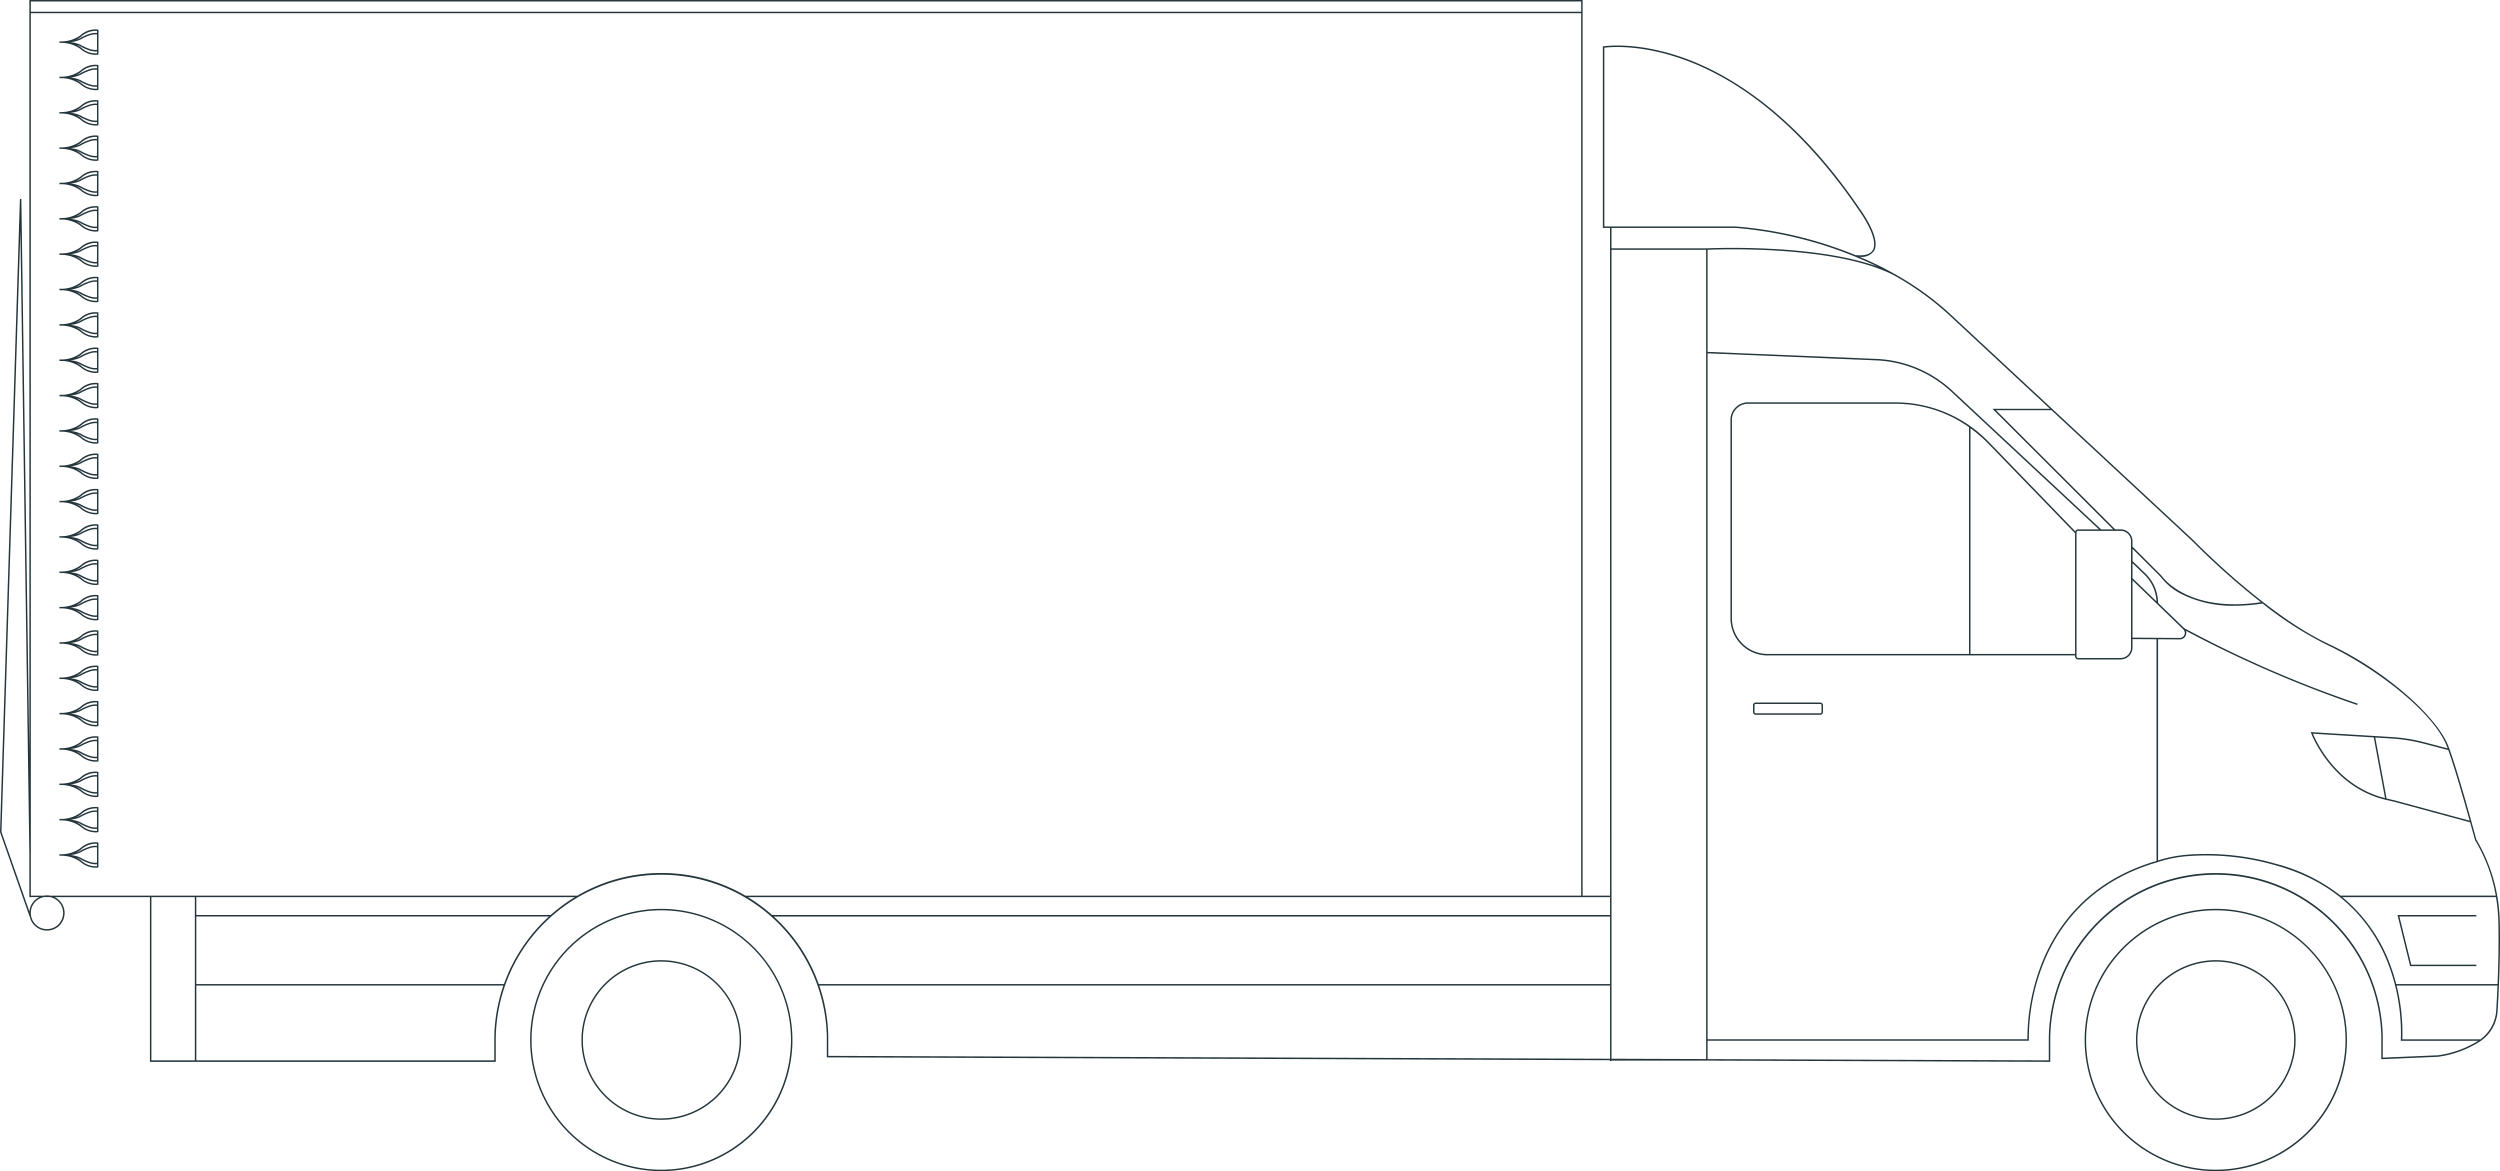 <svg id="Group_13208" data-name="Group 13208" xmlns="http://www.w3.org/2000/svg" xmlns:xlink="http://www.w3.org/1999/xlink" width="444.688" height="208.321" viewBox="0 0 444.688 208.321">
  <defs>
    <clipPath id="clip-path">
      <rect id="Rectangle_7568" data-name="Rectangle 7568" width="444.689" height="208.321" fill="#24353c"/>
    </clipPath>
  </defs>
  <g id="Group_13207" data-name="Group 13207" clip-path="url(#clip-path)">
    <path id="Path_209630" data-name="Path 209630" d="M44.234,21.059a5.806,5.806,0,0,1-3.711,1.073H40.51v.012h0v.269h.027a5.826,5.826,0,0,1,3.7,1.072,4.186,4.186,0,0,0,2.675,1.056,2.27,2.27,0,0,0,.432-.035l.1-.022V20.06l-.1-.022a3.888,3.888,0,0,0-3.108,1.021m2.95,2.591-.044.005a3.07,3.07,0,0,1-1.24-.164,8.883,8.883,0,0,1-1.673-.759,5.5,5.5,0,0,0-1.785-.455,5.5,5.5,0,0,0,1.785-.455,8.917,8.917,0,0,1,1.673-.759,3.076,3.076,0,0,1,1.24-.164l.044.006ZM44.4,21.26a3.824,3.824,0,0,1,2.783-.98v.364l-.02,0a3.343,3.343,0,0,0-1.346.177A9.118,9.118,0,0,0,44.1,21.6a2.754,2.754,0,0,1-.621.23,4.093,4.093,0,0,0,.922-.566m0,2.025a4.014,4.014,0,0,0-.857-.536,2.613,2.613,0,0,1,.556.212,9.135,9.135,0,0,0,1.718.778,3.49,3.49,0,0,0,1.1.188c.085,0,.169,0,.25-.011l.02,0v.351a3.824,3.824,0,0,1-2.783-.98" transform="translate(-29.931 -14.779)" fill="#24353c"/>
    <path id="Path_209631" data-name="Path 209631" d="M44.234,45.13A5.833,5.833,0,0,1,40.526,46.2H40.51v.012h0v.269h.022a5.83,5.83,0,0,1,3.7,1.072,4.186,4.186,0,0,0,2.675,1.056,2.27,2.27,0,0,0,.432-.035l.1-.022V44.131l-.1-.022a3.889,3.889,0,0,0-3.108,1.021m.167.2a3.824,3.824,0,0,1,2.783-.98v.364l-.02,0a3.343,3.343,0,0,0-1.346.177,9.118,9.118,0,0,0-1.718.778,2.762,2.762,0,0,1-.62.23,4.088,4.088,0,0,0,.921-.566m2.783,2.39-.044.005a3.07,3.07,0,0,1-1.24-.164,8.883,8.883,0,0,1-1.673-.759,5.5,5.5,0,0,0-1.785-.455,5.5,5.5,0,0,0,1.785-.455,8.917,8.917,0,0,1,1.673-.759,3.076,3.076,0,0,1,1.24-.164l.044.006ZM44.4,47.356a4.014,4.014,0,0,0-.857-.536,2.619,2.619,0,0,1,.556.212,9.135,9.135,0,0,0,1.718.778,3.49,3.49,0,0,0,1.1.188c.085,0,.169,0,.25-.011l.02,0v.352a3.824,3.824,0,0,1-2.783-.98" transform="translate(-29.931 -32.564)" fill="#24353c"/>
    <path id="Path_209632" data-name="Path 209632" d="M44.234,69.2a5.833,5.833,0,0,1-3.708,1.073H40.51v.012h0v.27h.022a5.83,5.83,0,0,1,3.7,1.072,4.186,4.186,0,0,0,2.675,1.056,2.269,2.269,0,0,0,.432-.035l.1-.022V68.2l-.1-.022A3.89,3.89,0,0,0,44.234,69.2m.167.2a3.825,3.825,0,0,1,2.783-.98v.364l-.02,0a3.343,3.343,0,0,0-1.346.177,9.118,9.118,0,0,0-1.718.778,2.762,2.762,0,0,1-.62.23A4.088,4.088,0,0,0,44.4,69.4m2.783,2.39-.044.005a3.07,3.07,0,0,1-1.24-.164,8.883,8.883,0,0,1-1.673-.759,5.5,5.5,0,0,0-1.785-.455,5.5,5.5,0,0,0,1.785-.455,8.916,8.916,0,0,1,1.673-.759,3.08,3.08,0,0,1,1.24-.164l.044.006ZM44.4,71.428a4.014,4.014,0,0,0-.857-.536,2.618,2.618,0,0,1,.556.212,9.135,9.135,0,0,0,1.718.778,3.49,3.49,0,0,0,1.1.188c.085,0,.169,0,.25-.011l.02,0v.352a3.824,3.824,0,0,1-2.783-.98" transform="translate(-29.931 -50.35)" fill="#24353c"/>
    <path id="Path_209633" data-name="Path 209633" d="M44.234,93.273a5.833,5.833,0,0,1-3.708,1.073H40.51v.012h0v.269h.022a5.831,5.831,0,0,1,3.7,1.072,4.186,4.186,0,0,0,2.675,1.056,2.27,2.27,0,0,0,.432-.035l.1-.022V92.274l-.1-.022a3.888,3.888,0,0,0-3.108,1.021m.167.2a3.825,3.825,0,0,1,2.783-.98v.364l-.02,0a3.339,3.339,0,0,0-1.346.177,9.134,9.134,0,0,0-1.718.778,2.762,2.762,0,0,1-.62.23,4.088,4.088,0,0,0,.921-.566m2.783,2.391-.044.005a3.069,3.069,0,0,1-1.24-.164,8.886,8.886,0,0,1-1.673-.759,5.5,5.5,0,0,0-1.785-.455,5.5,5.5,0,0,0,1.785-.455,8.907,8.907,0,0,1,1.673-.759,3.074,3.074,0,0,1,1.24-.164l.044.006ZM44.4,95.5a4.022,4.022,0,0,0-.857-.536,2.616,2.616,0,0,1,.556.212,9.114,9.114,0,0,0,1.718.778,3.49,3.49,0,0,0,1.1.188c.085,0,.169,0,.25-.011l.02,0v.352A3.824,3.824,0,0,1,44.4,95.5" transform="translate(-29.931 -68.135)" fill="#24353c"/>
    <path id="Path_209634" data-name="Path 209634" d="M44.234,117.345a5.833,5.833,0,0,1-3.708,1.073H40.51v.013h0v.269h.022a5.831,5.831,0,0,1,3.7,1.072,4.186,4.186,0,0,0,2.675,1.056,2.269,2.269,0,0,0,.432-.035l.1-.022v-4.425l-.1-.022a3.888,3.888,0,0,0-3.108,1.021m.167.2a3.827,3.827,0,0,1,2.783-.98v.364l-.02,0a3.343,3.343,0,0,0-1.346.177,9.133,9.133,0,0,0-1.718.778,2.762,2.762,0,0,1-.62.23,4.082,4.082,0,0,0,.921-.566m2.783,2.39-.044.005a3.07,3.07,0,0,1-1.24-.164,8.887,8.887,0,0,1-1.673-.759,5.494,5.494,0,0,0-1.785-.455,5.489,5.489,0,0,0,1.785-.455,8.908,8.908,0,0,1,1.673-.759,3.074,3.074,0,0,1,1.24-.164l.044.006Zm-2.783-.365a4.022,4.022,0,0,0-.857-.536,2.616,2.616,0,0,1,.556.212,9.115,9.115,0,0,0,1.718.778,3.49,3.49,0,0,0,1.1.187c.085,0,.169,0,.25-.011l.02,0v.351a3.823,3.823,0,0,1-2.783-.98" transform="translate(-29.931 -85.921)" fill="#24353c"/>
    <path id="Path_209635" data-name="Path 209635" d="M44.234,141.416a5.833,5.833,0,0,1-3.708,1.072H40.51v.013h0v.269h.022a5.831,5.831,0,0,1,3.7,1.072A4.185,4.185,0,0,0,46.91,144.9a2.243,2.243,0,0,0,.432-.035l.1-.022v-4.425l-.1-.022a3.888,3.888,0,0,0-3.108,1.021m.167.2a3.827,3.827,0,0,1,2.783-.98V141l-.02,0a3.339,3.339,0,0,0-1.346.177,9.114,9.114,0,0,0-1.718.778,2.768,2.768,0,0,1-.621.23,4.083,4.083,0,0,0,.922-.566m2.783,2.391-.044.005a3.065,3.065,0,0,1-1.24-.164,8.886,8.886,0,0,1-1.673-.759,5.494,5.494,0,0,0-1.785-.455,5.487,5.487,0,0,0,1.785-.454,8.9,8.9,0,0,1,1.673-.759,3.065,3.065,0,0,1,1.239-.164l.044.006Zm-2.783-.365a4.023,4.023,0,0,0-.857-.536,2.616,2.616,0,0,1,.556.212,9.114,9.114,0,0,0,1.718.778,3.49,3.49,0,0,0,1.1.188c.085,0,.169,0,.25-.011l.02,0v.352a3.824,3.824,0,0,1-2.783-.98" transform="translate(-29.931 -103.706)" fill="#24353c"/>
    <path id="Path_209636" data-name="Path 209636" d="M44.234,165.487a5.833,5.833,0,0,1-3.708,1.072H40.51v.012h0v.27h.022a5.831,5.831,0,0,1,3.7,1.073,4.187,4.187,0,0,0,2.675,1.056,2.271,2.271,0,0,0,.432-.035l.1-.022v-4.425l-.1-.022a3.889,3.889,0,0,0-3.108,1.021m2.95,2.591-.044.005a3.073,3.073,0,0,1-1.24-.164,8.9,8.9,0,0,1-1.673-.759,5.494,5.494,0,0,0-1.785-.455,5.494,5.494,0,0,0,1.785-.455,8.9,8.9,0,0,1,1.673-.759,3.071,3.071,0,0,1,1.24-.164l.044.006ZM44.4,165.688a3.826,3.826,0,0,1,2.783-.98v.364l-.02,0a3.343,3.343,0,0,0-1.346.177,9.114,9.114,0,0,0-1.718.778,2.754,2.754,0,0,1-.621.23,4.092,4.092,0,0,0,.922-.566m0,2.025a4.029,4.029,0,0,0-.858-.536,2.61,2.61,0,0,1,.557.213,9.113,9.113,0,0,0,1.718.778,3.487,3.487,0,0,0,1.1.188c.085,0,.169,0,.25-.011l.019,0v.352a3.824,3.824,0,0,1-2.783-.98" transform="translate(-29.931 -121.491)" fill="#24353c"/>
    <path id="Path_209637" data-name="Path 209637" d="M44.234,189.558a5.833,5.833,0,0,1-3.708,1.073H40.51v.012h0v.269h.022a5.831,5.831,0,0,1,3.7,1.073,4.187,4.187,0,0,0,2.675,1.056,2.272,2.272,0,0,0,.432-.035l.1-.022v-4.425l-.1-.022a3.889,3.889,0,0,0-3.108,1.021m2.95,2.591-.044.005a3.073,3.073,0,0,1-1.24-.164,8.892,8.892,0,0,1-1.673-.759,5.5,5.5,0,0,0-1.785-.455,5.493,5.493,0,0,0,1.785-.455,8.9,8.9,0,0,1,1.673-.759,3.076,3.076,0,0,1,1.24-.164l.044.006ZM44.4,189.759a3.824,3.824,0,0,1,2.783-.98v.364l-.02,0a3.344,3.344,0,0,0-1.346.177,9.115,9.115,0,0,0-1.718.778,2.754,2.754,0,0,1-.621.23,4.092,4.092,0,0,0,.922-.566m0,2.025a4.029,4.029,0,0,0-.857-.536,2.617,2.617,0,0,1,.556.212,9.116,9.116,0,0,0,1.718.778,3.487,3.487,0,0,0,1.1.188c.085,0,.168,0,.25-.011l.02,0v.352a3.824,3.824,0,0,1-2.783-.98" transform="translate(-29.931 -139.276)" fill="#24353c"/>
    <path id="Path_209638" data-name="Path 209638" d="M44.234,213.665a5.833,5.833,0,0,1-3.708,1.073H40.51v.012h0v.27h.022a5.83,5.83,0,0,1,3.7,1.072,4.186,4.186,0,0,0,2.675,1.056,2.269,2.269,0,0,0,.432-.035l.1-.022v-4.425l-.1-.022a3.889,3.889,0,0,0-3.108,1.021m.167.2a3.824,3.824,0,0,1,2.783-.98v.364l-.02,0a3.343,3.343,0,0,0-1.346.177,9.117,9.117,0,0,0-1.718.778,2.762,2.762,0,0,1-.62.23,4.089,4.089,0,0,0,.921-.566m2.783,2.39-.044.005a3.07,3.07,0,0,1-1.24-.164,8.882,8.882,0,0,1-1.673-.759,5.5,5.5,0,0,0-1.785-.455,5.5,5.5,0,0,0,1.785-.455,8.917,8.917,0,0,1,1.673-.759,3.076,3.076,0,0,1,1.24-.164l.044.006Zm-2.783-.365a4.013,4.013,0,0,0-.857-.536,2.618,2.618,0,0,1,.556.212,9.135,9.135,0,0,0,1.718.778,3.49,3.49,0,0,0,1.1.188c.085,0,.169,0,.25-.011l.02,0v.351a3.824,3.824,0,0,1-2.783-.98" transform="translate(-29.931 -157.088)" fill="#24353c"/>
    <path id="Path_209639" data-name="Path 209639" d="M44.234,237.737a5.833,5.833,0,0,1-3.708,1.072H40.51v.012h0v.27h.022a5.83,5.83,0,0,1,3.7,1.072,4.186,4.186,0,0,0,2.675,1.056,2.27,2.27,0,0,0,.432-.035l.1-.022v-4.425l-.1-.022a3.888,3.888,0,0,0-3.108,1.021m.167.2a3.827,3.827,0,0,1,2.783-.98v.364l-.02,0a3.344,3.344,0,0,0-1.346.177,9.118,9.118,0,0,0-1.718.778,2.762,2.762,0,0,1-.62.23,4.088,4.088,0,0,0,.921-.566m2.783,2.39-.044.005a3.07,3.07,0,0,1-1.24-.164,8.883,8.883,0,0,1-1.673-.759,5.5,5.5,0,0,0-1.785-.455,5.5,5.5,0,0,0,1.785-.455,8.916,8.916,0,0,1,1.673-.759,3.078,3.078,0,0,1,1.24-.164l.044.006Zm-2.783-.365a4.014,4.014,0,0,0-.857-.536,2.619,2.619,0,0,1,.556.212,9.135,9.135,0,0,0,1.718.778,3.49,3.49,0,0,0,1.1.187c.085,0,.169,0,.25-.011l.02,0v.352a3.824,3.824,0,0,1-2.783-.98" transform="translate(-29.931 -174.873)" fill="#24353c"/>
    <path id="Path_209640" data-name="Path 209640" d="M44.234,261.809a5.833,5.833,0,0,1-3.708,1.073H40.51v.012h0v.27h.022a5.831,5.831,0,0,1,3.7,1.072,4.186,4.186,0,0,0,2.675,1.056,2.267,2.267,0,0,0,.432-.035l.1-.022V260.81l-.1-.022a3.889,3.889,0,0,0-3.108,1.021m.167.2a3.827,3.827,0,0,1,2.783-.98v.364l-.02,0a3.343,3.343,0,0,0-1.346.177,9.136,9.136,0,0,0-1.718.778,2.76,2.76,0,0,1-.62.23,4.088,4.088,0,0,0,.921-.566m2.783,2.391-.044.005a3.069,3.069,0,0,1-1.24-.164,8.885,8.885,0,0,1-1.673-.759,5.5,5.5,0,0,0-1.785-.455,5.5,5.5,0,0,0,1.785-.455,8.909,8.909,0,0,1,1.673-.759,3.073,3.073,0,0,1,1.24-.164l.044.006Zm-2.783-.365a4.021,4.021,0,0,0-.857-.536,2.616,2.616,0,0,1,.556.212,9.111,9.111,0,0,0,1.718.778,3.489,3.489,0,0,0,1.1.188c.085,0,.169,0,.25-.011l.02,0v.352a3.823,3.823,0,0,1-2.783-.98" transform="translate(-29.931 -192.659)" fill="#24353c"/>
    <path id="Path_209641" data-name="Path 209641" d="M44.234,285.88a5.833,5.833,0,0,1-3.708,1.073H40.51v.013h0v.269h.022a5.831,5.831,0,0,1,3.7,1.072,4.186,4.186,0,0,0,2.675,1.056,2.268,2.268,0,0,0,.432-.035l.1-.022v-4.425l-.1-.022a3.888,3.888,0,0,0-3.108,1.021m.167.2a3.827,3.827,0,0,1,2.783-.98v.364l-.02,0a3.344,3.344,0,0,0-1.346.177,9.136,9.136,0,0,0-1.718.778,2.762,2.762,0,0,1-.62.23,4.081,4.081,0,0,0,.921-.566m2.783,2.39-.044.006a3.066,3.066,0,0,1-1.24-.164,8.891,8.891,0,0,1-1.673-.759,5.493,5.493,0,0,0-1.785-.455,5.488,5.488,0,0,0,1.785-.455,8.907,8.907,0,0,1,1.673-.759,3.079,3.079,0,0,1,1.24-.164l.044.006Zm-2.783-.365a4.021,4.021,0,0,0-.857-.536,2.615,2.615,0,0,1,.556.212,9.115,9.115,0,0,0,1.718.778,3.491,3.491,0,0,0,1.1.187c.085,0,.169,0,.25-.011l.02,0v.352a3.825,3.825,0,0,1-2.783-.98" transform="translate(-29.931 -210.444)" fill="#24353c"/>
    <path id="Path_209642" data-name="Path 209642" d="M44.234,309.951a5.834,5.834,0,0,1-3.708,1.072H40.51v.013h0v.27h.022a5.832,5.832,0,0,1,3.7,1.073,4.187,4.187,0,0,0,2.675,1.056,2.271,2.271,0,0,0,.432-.035l.1-.022v-4.425l-.1-.022a3.888,3.888,0,0,0-3.108,1.021m.167.2a3.826,3.826,0,0,1,2.783-.98v.364l-.02,0a3.349,3.349,0,0,0-1.346.177,9.115,9.115,0,0,0-1.718.778,2.759,2.759,0,0,1-.621.23,4.084,4.084,0,0,0,.922-.566m2.783,2.391-.044.006a3.073,3.073,0,0,1-1.24-.164,8.9,8.9,0,0,1-1.673-.759,5.493,5.493,0,0,0-1.785-.455,5.494,5.494,0,0,0,1.785-.455,8.906,8.906,0,0,1,1.673-.759,3.06,3.06,0,0,1,1.239-.164l.044.005Zm-2.783-.365a4.025,4.025,0,0,0-.858-.536,2.609,2.609,0,0,1,.557.213,9.115,9.115,0,0,0,1.718.778,3.484,3.484,0,0,0,1.1.188c.085,0,.169,0,.251-.011l.02,0v.352a3.822,3.822,0,0,1-2.783-.98" transform="translate(-29.931 -228.229)" fill="#24353c"/>
    <path id="Path_209643" data-name="Path 209643" d="M44.234,334.022a5.833,5.833,0,0,1-3.708,1.073H40.51v.012h0v.269h.022a5.831,5.831,0,0,1,3.7,1.073,4.187,4.187,0,0,0,2.675,1.056,2.274,2.274,0,0,0,.432-.035l.1-.022v-4.425l-.1-.022a3.889,3.889,0,0,0-3.108,1.021m2.95,2.591-.044.005a3.073,3.073,0,0,1-1.24-.164,8.912,8.912,0,0,1-1.673-.759,5.5,5.5,0,0,0-1.785-.455,5.494,5.494,0,0,0,1.785-.455,8.9,8.9,0,0,1,1.673-.759,3.076,3.076,0,0,1,1.24-.164l.044.006ZM44.4,334.223a3.826,3.826,0,0,1,2.783-.98v.364l-.02,0a3.343,3.343,0,0,0-1.346.177,9.115,9.115,0,0,0-1.718.778,2.753,2.753,0,0,1-.621.23,4.093,4.093,0,0,0,.922-.566m0,2.025a4.03,4.03,0,0,0-.857-.536,2.615,2.615,0,0,1,.556.212,9.122,9.122,0,0,0,1.718.778,3.488,3.488,0,0,0,1.1.188c.085,0,.169,0,.25-.011l.019,0v.351a3.825,3.825,0,0,1-2.783-.98" transform="translate(-29.931 -246.014)" fill="#24353c"/>
    <path id="Path_209644" data-name="Path 209644" d="M44.234,358.093a5.833,5.833,0,0,1-3.708,1.073H40.51v.012h0v.27h.022a5.831,5.831,0,0,1,3.7,1.073,4.187,4.187,0,0,0,2.675,1.056,2.27,2.27,0,0,0,.432-.035l.1-.022v-4.425l-.1-.022a3.889,3.889,0,0,0-3.108,1.021m2.95,2.591-.044.005a3.073,3.073,0,0,1-1.24-.164,8.892,8.892,0,0,1-1.673-.759,5.5,5.5,0,0,0-1.785-.455,5.493,5.493,0,0,0,1.785-.455A8.9,8.9,0,0,1,45.9,358.1a3.076,3.076,0,0,1,1.24-.164l.044.006ZM44.4,358.294a3.826,3.826,0,0,1,2.783-.98v.364l-.02,0a3.343,3.343,0,0,0-1.346.177,9.113,9.113,0,0,0-1.718.778,2.753,2.753,0,0,1-.621.23,4.092,4.092,0,0,0,.922-.566m0,2.025a4.028,4.028,0,0,0-.857-.536A2.613,2.613,0,0,1,44.1,360a9.117,9.117,0,0,0,1.718.778,3.488,3.488,0,0,0,1.1.188c.085,0,.168,0,.25-.011l.02,0v.352a3.821,3.821,0,0,1-2.783-.98" transform="translate(-29.931 -263.799)" fill="#24353c"/>
    <path id="Path_209645" data-name="Path 209645" d="M44.234,382.164a5.835,5.835,0,0,1-3.708,1.072H40.51v.012h0v.27h.027a5.828,5.828,0,0,1,3.7,1.073,4.188,4.188,0,0,0,2.675,1.056,2.267,2.267,0,0,0,.432-.035l.1-.022v-4.425l-.1-.022a3.886,3.886,0,0,0-3.108,1.021m2.95,2.591-.044.006a3.065,3.065,0,0,1-1.24-.164,8.884,8.884,0,0,1-1.673-.759,5.5,5.5,0,0,0-1.785-.455,5.489,5.489,0,0,0,1.785-.455,8.9,8.9,0,0,1,1.673-.759,3.076,3.076,0,0,1,1.24-.164l.044.006ZM44.4,382.364a3.828,3.828,0,0,1,2.783-.98v.364l-.02,0a3.343,3.343,0,0,0-1.346.177,9.113,9.113,0,0,0-1.718.778,2.767,2.767,0,0,1-.621.23,4.092,4.092,0,0,0,.922-.566m0,2.025a4.013,4.013,0,0,0-.857-.536,2.611,2.611,0,0,1,.556.213,9.152,9.152,0,0,0,1.718.778,3.5,3.5,0,0,0,1.1.188c.085,0,.168,0,.25-.011l.02,0v.351a3.82,3.82,0,0,1-2.783-.98" transform="translate(-29.931 -281.584)" fill="#24353c"/>
    <path id="Path_209646" data-name="Path 209646" d="M44.234,406.236a5.833,5.833,0,0,1-3.708,1.073H40.51v.012h0v.27h.022a5.83,5.83,0,0,1,3.7,1.072,4.186,4.186,0,0,0,2.675,1.056,2.274,2.274,0,0,0,.432-.035l.1-.022v-4.425l-.1-.022a3.888,3.888,0,0,0-3.108,1.021m.167.2a3.825,3.825,0,0,1,2.783-.98v.364l-.02,0a3.343,3.343,0,0,0-1.346.177,9.117,9.117,0,0,0-1.718.778,2.755,2.755,0,0,1-.621.23,4.078,4.078,0,0,0,.922-.566m2.783,2.391-.044.005a3.074,3.074,0,0,1-1.24-.164,8.884,8.884,0,0,1-1.673-.759,5.5,5.5,0,0,0-1.785-.455A5.5,5.5,0,0,0,44.228,407a8.915,8.915,0,0,1,1.673-.759,3.072,3.072,0,0,1,1.24-.164l.044.006Zm-2.783-.365a4.023,4.023,0,0,0-.857-.536,2.616,2.616,0,0,1,.556.212,9.133,9.133,0,0,0,1.718.778,3.491,3.491,0,0,0,1.1.188c.085,0,.169,0,.25-.011l.02,0v.352a3.824,3.824,0,0,1-2.783-.98" transform="translate(-29.931 -299.37)" fill="#24353c"/>
    <path id="Path_209647" data-name="Path 209647" d="M44.234,430.307a5.833,5.833,0,0,1-3.708,1.073H40.51v.012h0v.269h.022a5.83,5.83,0,0,1,3.7,1.072,4.186,4.186,0,0,0,2.675,1.056,2.277,2.277,0,0,0,.432-.035l.1-.022v-4.425l-.1-.022a3.889,3.889,0,0,0-3.108,1.021m.167.2a3.824,3.824,0,0,1,2.783-.98v.364l-.02,0a3.343,3.343,0,0,0-1.346.177,9.119,9.119,0,0,0-1.718.778,2.763,2.763,0,0,1-.62.23,4.086,4.086,0,0,0,.921-.566m2.783,2.391-.044.005a3.074,3.074,0,0,1-1.24-.164,8.886,8.886,0,0,1-1.673-.759,5.5,5.5,0,0,0-1.785-.455,5.5,5.5,0,0,0,1.785-.455,8.912,8.912,0,0,1,1.673-.759,3.076,3.076,0,0,1,1.24-.164l.044.006Zm-2.783-.365a4.015,4.015,0,0,0-.857-.536,2.619,2.619,0,0,1,.556.212,9.134,9.134,0,0,0,1.718.778,3.491,3.491,0,0,0,1.1.188c.085,0,.169,0,.25-.011l.02,0v.352a3.825,3.825,0,0,1-2.783-.98" transform="translate(-29.931 -317.155)" fill="#24353c"/>
    <path id="Path_209648" data-name="Path 209648" d="M44.234,454.379a5.833,5.833,0,0,1-3.708,1.072H40.51v.012h0v.27h.022a5.83,5.83,0,0,1,3.7,1.072,4.186,4.186,0,0,0,2.675,1.056,2.274,2.274,0,0,0,.432-.035l.1-.022V453.38l-.1-.022a3.89,3.89,0,0,0-3.108,1.021m.167.2a3.828,3.828,0,0,1,2.783-.98v.364l-.02,0a3.343,3.343,0,0,0-1.346.177,9.114,9.114,0,0,0-1.718.778,2.765,2.765,0,0,1-.62.23,4.088,4.088,0,0,0,.921-.566m2.783,2.391-.044.005a3.066,3.066,0,0,1-1.24-.164,8.884,8.884,0,0,1-1.673-.759,5.5,5.5,0,0,0-1.785-.455,5.5,5.5,0,0,0,1.785-.455,8.915,8.915,0,0,1,1.673-.759,3.078,3.078,0,0,1,1.24-.164l.044.006Zm-2.783-.365a4.014,4.014,0,0,0-.857-.536,2.619,2.619,0,0,1,.556.212,9.134,9.134,0,0,0,1.718.778,3.491,3.491,0,0,0,1.1.188c.085,0,.169,0,.25-.011l.02,0v.352a3.824,3.824,0,0,1-2.783-.98" transform="translate(-29.931 -334.941)" fill="#24353c"/>
    <path id="Path_209649" data-name="Path 209649" d="M44.234,478.451a5.833,5.833,0,0,1-3.708,1.072H40.51v.013h0v.269h.022a5.831,5.831,0,0,1,3.7,1.072,4.186,4.186,0,0,0,2.675,1.056,2.274,2.274,0,0,0,.432-.035l.1-.022v-4.425l-.1-.022a3.888,3.888,0,0,0-3.108,1.021m.167.2a3.825,3.825,0,0,1,2.783-.98v.364l-.02,0a3.339,3.339,0,0,0-1.346.177,9.132,9.132,0,0,0-1.718.778,2.763,2.763,0,0,1-.62.23,4.082,4.082,0,0,0,.921-.566m2.783,2.391-.044.005a3.065,3.065,0,0,1-1.24-.164,8.887,8.887,0,0,1-1.673-.759,5.494,5.494,0,0,0-1.785-.455,5.489,5.489,0,0,0,1.785-.455,8.907,8.907,0,0,1,1.673-.759,3.079,3.079,0,0,1,1.24-.164l.044.006Zm-2.783-.365a4.019,4.019,0,0,0-.857-.536,2.613,2.613,0,0,1,.556.212,9.115,9.115,0,0,0,1.718.778,3.491,3.491,0,0,0,1.1.188c.085,0,.169,0,.25-.011l.02,0v.352a3.825,3.825,0,0,1-2.783-.98" transform="translate(-29.931 -352.727)" fill="#24353c"/>
    <path id="Path_209650" data-name="Path 209650" d="M44.234,502.522a5.833,5.833,0,0,1-3.708,1.073H40.51v.013h0v.269h.022a5.831,5.831,0,0,1,3.7,1.072A4.185,4.185,0,0,0,46.91,506a2.243,2.243,0,0,0,.432-.035l.1-.022v-4.425l-.1-.022a3.889,3.889,0,0,0-3.108,1.021m.167.2a3.825,3.825,0,0,1,2.783-.98v.364l-.02,0a3.345,3.345,0,0,0-1.346.177,9.138,9.138,0,0,0-1.718.778,2.763,2.763,0,0,1-.62.23,4.082,4.082,0,0,0,.921-.566m2.783,2.391-.044.005a3.064,3.064,0,0,1-1.24-.164,8.885,8.885,0,0,1-1.673-.759,5.494,5.494,0,0,0-1.785-.455,5.489,5.489,0,0,0,1.785-.455,8.908,8.908,0,0,1,1.673-.759,3.064,3.064,0,0,1,1.239-.164l.044.006Zm-2.783-.365a4.021,4.021,0,0,0-.857-.536,2.615,2.615,0,0,1,.556.212,9.117,9.117,0,0,0,1.718.778,3.492,3.492,0,0,0,1.1.187c.085,0,.169,0,.25-.011l.02,0v.352a3.823,3.823,0,0,1-2.783-.98" transform="translate(-29.931 -370.512)" fill="#24353c"/>
    <path id="Path_209651" data-name="Path 209651" d="M44.234,526.593a5.834,5.834,0,0,1-3.708,1.072H40.51v.013h0v.269h.022a5.832,5.832,0,0,1,3.7,1.072,4.186,4.186,0,0,0,2.675,1.056,2.273,2.273,0,0,0,.432-.035l.1-.022v-4.425l-.1-.022a3.89,3.89,0,0,0-3.108,1.021m.167.2a3.826,3.826,0,0,1,2.783-.98v.364l-.02,0a3.346,3.346,0,0,0-1.346.177,9.115,9.115,0,0,0-1.718.778,2.761,2.761,0,0,1-.621.23,4.082,4.082,0,0,0,.922-.566m2.783,2.391-.044.005a3.069,3.069,0,0,1-1.24-.164,8.9,8.9,0,0,1-1.673-.759,5.494,5.494,0,0,0-1.785-.455,5.494,5.494,0,0,0,1.785-.455A8.9,8.9,0,0,1,45.9,526.6a3.064,3.064,0,0,1,1.239-.164l.044.005Zm-2.783-.365a4.029,4.029,0,0,0-.858-.536,2.608,2.608,0,0,1,.557.213,9.115,9.115,0,0,0,1.718.778,3.488,3.488,0,0,0,1.1.188c.085,0,.169,0,.25-.011l.019,0v.352a3.823,3.823,0,0,1-2.783-.98" transform="translate(-29.931 -388.297)" fill="#24353c"/>
    <path id="Path_209652" data-name="Path 209652" d="M44.234,550.664a5.833,5.833,0,0,1-3.708,1.073H40.51v.012h0v.269h.022a5.831,5.831,0,0,1,3.7,1.073,4.187,4.187,0,0,0,2.675,1.056,2.27,2.27,0,0,0,.432-.035l.1-.022v-4.425l-.1-.022a3.889,3.889,0,0,0-3.108,1.021m2.95,2.591-.044.005a3.069,3.069,0,0,1-1.24-.164,8.906,8.906,0,0,1-1.673-.759,5.5,5.5,0,0,0-1.785-.455,5.494,5.494,0,0,0,1.785-.455,8.9,8.9,0,0,1,1.673-.759,3.075,3.075,0,0,1,1.24-.164l.044.006ZM44.4,550.865a3.824,3.824,0,0,1,2.783-.98v.364l-.02,0a3.343,3.343,0,0,0-1.346.177,9.115,9.115,0,0,0-1.718.778,2.753,2.753,0,0,1-.621.23,4.093,4.093,0,0,0,.922-.566m0,2.025a4.03,4.03,0,0,0-.857-.536,2.616,2.616,0,0,1,.556.212,9.122,9.122,0,0,0,1.718.778,3.488,3.488,0,0,0,1.1.188c.085,0,.169,0,.25-.011l.019,0v.352a3.824,3.824,0,0,1-2.783-.98" transform="translate(-29.931 -406.082)" fill="#24353c"/>
    <path id="Path_209653" data-name="Path 209653" d="M44.234,574.735a5.833,5.833,0,0,1-3.708,1.073H40.51v.012h0v.27h.022a5.832,5.832,0,0,1,3.7,1.072,4.187,4.187,0,0,0,2.675,1.056,2.273,2.273,0,0,0,.432-.035l.1-.022v-4.425l-.1-.022a3.888,3.888,0,0,0-3.108,1.021m2.95,2.591-.044.005a3.069,3.069,0,0,1-1.24-.164,8.89,8.89,0,0,1-1.673-.759,5.494,5.494,0,0,0-1.785-.455,5.492,5.492,0,0,0,1.785-.455,8.906,8.906,0,0,1,1.673-.759,3.081,3.081,0,0,1,1.24-.164l.044.006ZM44.4,574.936a3.825,3.825,0,0,1,2.783-.98v.364l-.02,0a3.334,3.334,0,0,0-1.346.177,9.107,9.107,0,0,0-1.718.778,2.759,2.759,0,0,1-.621.23,4.091,4.091,0,0,0,.922-.566m0,2.025a4.027,4.027,0,0,0-.857-.536,2.62,2.62,0,0,1,.556.212,9.109,9.109,0,0,0,1.718.778,3.488,3.488,0,0,0,1.1.188c.085,0,.168,0,.25-.011l.02,0v.352a3.821,3.821,0,0,1-2.783-.98" transform="translate(-29.931 -423.867)" fill="#24353c"/>
    <path id="Path_209654" data-name="Path 209654" d="M384.413,619.051a23.33,23.33,0,1,0,23.33,23.33,23.356,23.356,0,0,0-23.33-23.33m0,46.4a23.069,23.069,0,1,1,23.069-23.069,23.1,23.1,0,0,1-23.069,23.069" transform="translate(-266.789 -457.391)" fill="#24353c"/>
    <path id="Path_209655" data-name="Path 209655" d="M410.234,654a14.2,14.2,0,1,0,14.2,14.2,14.22,14.22,0,0,0-14.2-14.2m0,28.147A13.943,13.943,0,1,1,424.177,668.2a13.959,13.959,0,0,1-13.943,13.943" transform="translate(-292.61 -483.211)" fill="#24353c"/>
    <path id="Path_209656" data-name="Path 209656" d="M1443.27,619.051a23.33,23.33,0,1,0,23.33,23.33,23.357,23.357,0,0,0-23.33-23.33m0,46.4a23.069,23.069,0,1,1,23.069-23.069,23.1,23.1,0,0,1-23.069,23.069" transform="translate(-1049.133 -457.391)" fill="#24353c"/>
    <path id="Path_209657" data-name="Path 209657" d="M1469.091,654a14.2,14.2,0,1,0,14.2,14.2,14.22,14.22,0,0,0-14.2-14.2m0,28.147a13.943,13.943,0,1,1,13.943-13.943,13.959,13.959,0,0,1-13.943,13.943" transform="translate(-1074.954 -483.211)" fill="#24353c"/>
    <path id="Path_209658" data-name="Path 209658" d="M444.646,163.74a29.755,29.755,0,0,0-4.175-14.419c-.15-.56-3.214-11.956-4.935-16.531-.922-2.45-3.546-5.715-7.2-8.957a60.915,60.915,0,0,0-14.311-9.375c-11.111-5.242-23.747-18.252-23.879-18.388L347.723,56.632a51.937,51.937,0,0,0-10.334-7.683l.007-.013c-.145-.079-.293-.156-.442-.232a62.327,62.327,0,0,0-6.2-3.027l.083,0a2.649,2.649,0,0,0,2.52-1.077c1.268-2.255-2.362-7.192-2.514-7.4-11.5-17-23.286-23.972-31.147-26.824-8.529-3.094-14.421-2.145-14.48-2.135l-.109.018V40.542h1.276V159.314h-4.875V0H5.224V134.073L3.8,35.383l-.261,0L0,148.011l5.231,14.924.04-.014a3.132,3.132,0,1,0,4.44-3.345H26.668v29.3H88.182v-3.879a29.447,29.447,0,0,1,58.885-.68v3.761l139.319.512v.157h.261v-.093h16.977l60.935.224h.131v-3.88a29.447,29.447,0,0,1,58.885-.68h0l0,4.088,10.083-.429a18.3,18.3,0,0,0,7.562-2.792,7.03,7.03,0,0,0,3.05-5.416c.209-3.432.536-10.078.374-16.022M5.485.261H281.25V2.089H5.485Zm-.249,161.9L.263,147.97,3.623,41.083,5.224,152.2v7.371H7a3.135,3.135,0,0,0-1.768,2.583m5.994.238a2.873,2.873,0,1,1-3.4-2.822H8.884A2.875,2.875,0,0,1,11.23,162.4m23.427,26.212H26.929V159.575h7.728Zm53.263-3.618v3.618h-53V175.3H89.545a29.58,29.58,0,0,0-1.625,9.691m1.717-9.952H34.918V163.022H97.651a29.8,29.8,0,0,0-8.013,12.017m8.307-12.278H34.918v-3.186h67.343a29.859,29.859,0,0,0-4.316,3.186m19.684-7.478a29.524,29.524,0,0,0-14.926,4.031H8.9a2.953,2.953,0,0,0-1.089,0H5.485V2.35H281.25V159.314H132.587a29.554,29.554,0,0,0-14.959-4.031m168.758,33.039-139.058-.511v-3.5a29.706,29.706,0,0,0-1.6-9.008H286.386Zm0-13.283H145.632a29.614,29.614,0,0,0-7.223-11.277c-.258-.252-.52-.5-.786-.739H286.386Zm0-12.278H137.337a29.8,29.8,0,0,0-4.313-3.186H286.386Zm152.9-16.776-12.946-3.513c-.449-.122-.909-.227-1.353-.328l-.479-.11L422.5,131.187l2.845.174a30.524,30.524,0,0,1,5.88.942l4.265,1.12c1.151,3.209,2.781,8.906,3.8,12.561m-15.056-4.022c-8.659-2.146-12.273-10.125-12.819-11.454l10.82.662Zm-10.316-27.27c8.686,4.1,19.057,12.022,21.377,18.188l.091.244-4.091-1.075a30.8,30.8,0,0,0-5.93-.951l-14.337-.877.068.187c.034.1,3.577,9.575,13.275,11.858l.564.13c.442.1.9.205,1.343.325l13.1,3.554c.509,1.838.846,3.093.856,3.131l.018.039a28.508,28.508,0,0,1,3.679,9.866h-27.6a31.424,31.424,0,0,0-11.383-5.624,44.718,44.718,0,0,0-15.666-1.675,23.206,23.206,0,0,0-5.415,1.039V113.709l3.871.024a1.157,1.157,0,0,0,1.094-1.528,207.5,207.5,0,0,0,30.451,13.2l.085-.247a203.02,203.02,0,0,1-30.84-13.417l-4.662-4.5a7.369,7.369,0,0,0-2.241-5.222l-2.3-2.216v-2.19l5.007,5a10.757,10.757,0,0,0,3.966,3.176,20.194,20.194,0,0,0,9.173,1.961,32.568,32.568,0,0,0,4.98-.4,64.872,64.872,0,0,0,11.473,7.348m-53.3,70.167H303.74V62.849L333.665,64.1a20.92,20.92,0,0,1,13.4,5.556l26.287,24.506h-3.711a.538.538,0,0,0-.5.349L353.895,78.766a23.149,23.149,0,0,0-16.7-7.2H310.819a3.117,3.117,0,0,0-3.011,3.207v35.008a6.605,6.605,0,0,0,6.375,6.8H369.1v.18a.539.539,0,0,0,.538.538h7.579a2.1,2.1,0,0,0,2.1-2.1V113.68l4.279.027v39.434c-12.46,3.612-18.042,12.065-20.533,18.527a36.981,36.981,0,0,0-2.444,13.191m16.6-90.435a1.838,1.838,0,0,1,1.836,1.836V115.2a1.838,1.838,0,0,1-1.836,1.836h-7.579a.278.278,0,0,1-.277-.277V94.7a.278.278,0,0,1,.277-.277Zm-8.118.425v21.465H350.5V76.177a24.348,24.348,0,0,1,3.205,2.771ZM350.24,75.986v40.33H314.183a6.344,6.344,0,0,1-6.114-6.538V74.77a2.856,2.856,0,0,1,2.75-2.945H337.2a22.578,22.578,0,0,1,13.044,4.161m29.073,37.433v-10.2l9.031,8.72a.893.893,0,0,1-.62,1.536Zm0-10.566V100.16l2.116,2.041a7.111,7.111,0,0,1,2.154,4.775Zm10.649-6.6a133.155,133.155,0,0,0,12.19,10.866c-13.11,1.954-17.579-4.6-17.622-4.667l-5.217-5.217v-.977a2.1,2.1,0,0,0-2.1-2.1h-.98l-21.21-21.193h9.889Zm-42.42-39.434L364.635,72.71H354.4l21.472,21.454h-2.136l-26.492-24.7a21.182,21.182,0,0,0-13.564-5.626L303.74,62.588V44.43c1.783-.077,22.665-.849,33.108,4.513a51.9,51.9,0,0,1,10.7,7.878M286.517,40.281h-1.146V8.488c.838-.112,6.42-.7,14.256,2.145,14.168,5.147,24.679,17.37,31,26.723.037.05,3.684,5.009,2.5,7.118-.421.749-1.431,1.054-3,.91l0,.03a71.34,71.34,0,0,0-21.394-5.132Zm16.962,148.1-16.831-.062V44.436h16.831Zm.128-144.21H286.647V40.542h22.077a71.257,71.257,0,0,1,25.213,6.872c-11.5-4.126-30.032-3.254-30.332-3.239M433.633,187.711l-9.8.416,0-3.816h-.127l.13,0a29.708,29.708,0,0,0-59.408.683v3.618l-60.689-.223v-3.264h57.148l-.007-.137a36.356,36.356,0,0,1,2.426-13.231c2.476-6.42,8.034-14.822,20.452-18.389l.095-.027v-.008a22.4,22.4,0,0,1,5.452-1.058,44.484,44.484,0,0,1,15.56,1.668c12.455,3.425,17.822,11.676,20.131,18a34.524,34.524,0,0,1,2.05,13.044l-.011.141h13.789a18.251,18.251,0,0,1-7.192,2.589m10.378-7.964a6.863,6.863,0,0,1-2.869,5.167v-.053H427.316a34.618,34.618,0,0,0-1.023-9.561H444.24c-.074,1.75-.159,3.284-.229,4.447m.24-4.708H426.226a33.247,33.247,0,0,0-.98-3.182,28.276,28.276,0,0,0-8.608-12.282h27.327a29.138,29.138,0,0,1,.419,4.173c.1,3.821.005,7.932-.133,11.291" fill="#24353c"/>
    <path id="Path_209659" data-name="Path 209659" d="M1635.3,632.356h11.777v-.261h-11.573l-2.113-8.57h13.685v-.261h-14.019Z" transform="translate(-1206.6 -460.503)" fill="#24353c"/>
    <path id="Path_209660" data-name="Path 209660" d="M1206.012,478.527h-11.484a.482.482,0,0,0-.482.482v1.213a.482.482,0,0,0,.482.482h11.484a.482.482,0,0,0,.482-.482v-1.213a.482.482,0,0,0-.482-.482m.221,1.695a.221.221,0,0,1-.221.22h-11.484a.221.221,0,0,1-.22-.22v-1.213a.221.221,0,0,1,.22-.221h11.484a.221.221,0,0,1,.221.221Z" transform="translate(-882.23 -353.563)" fill="#24353c"/>
  </g>
</svg>
